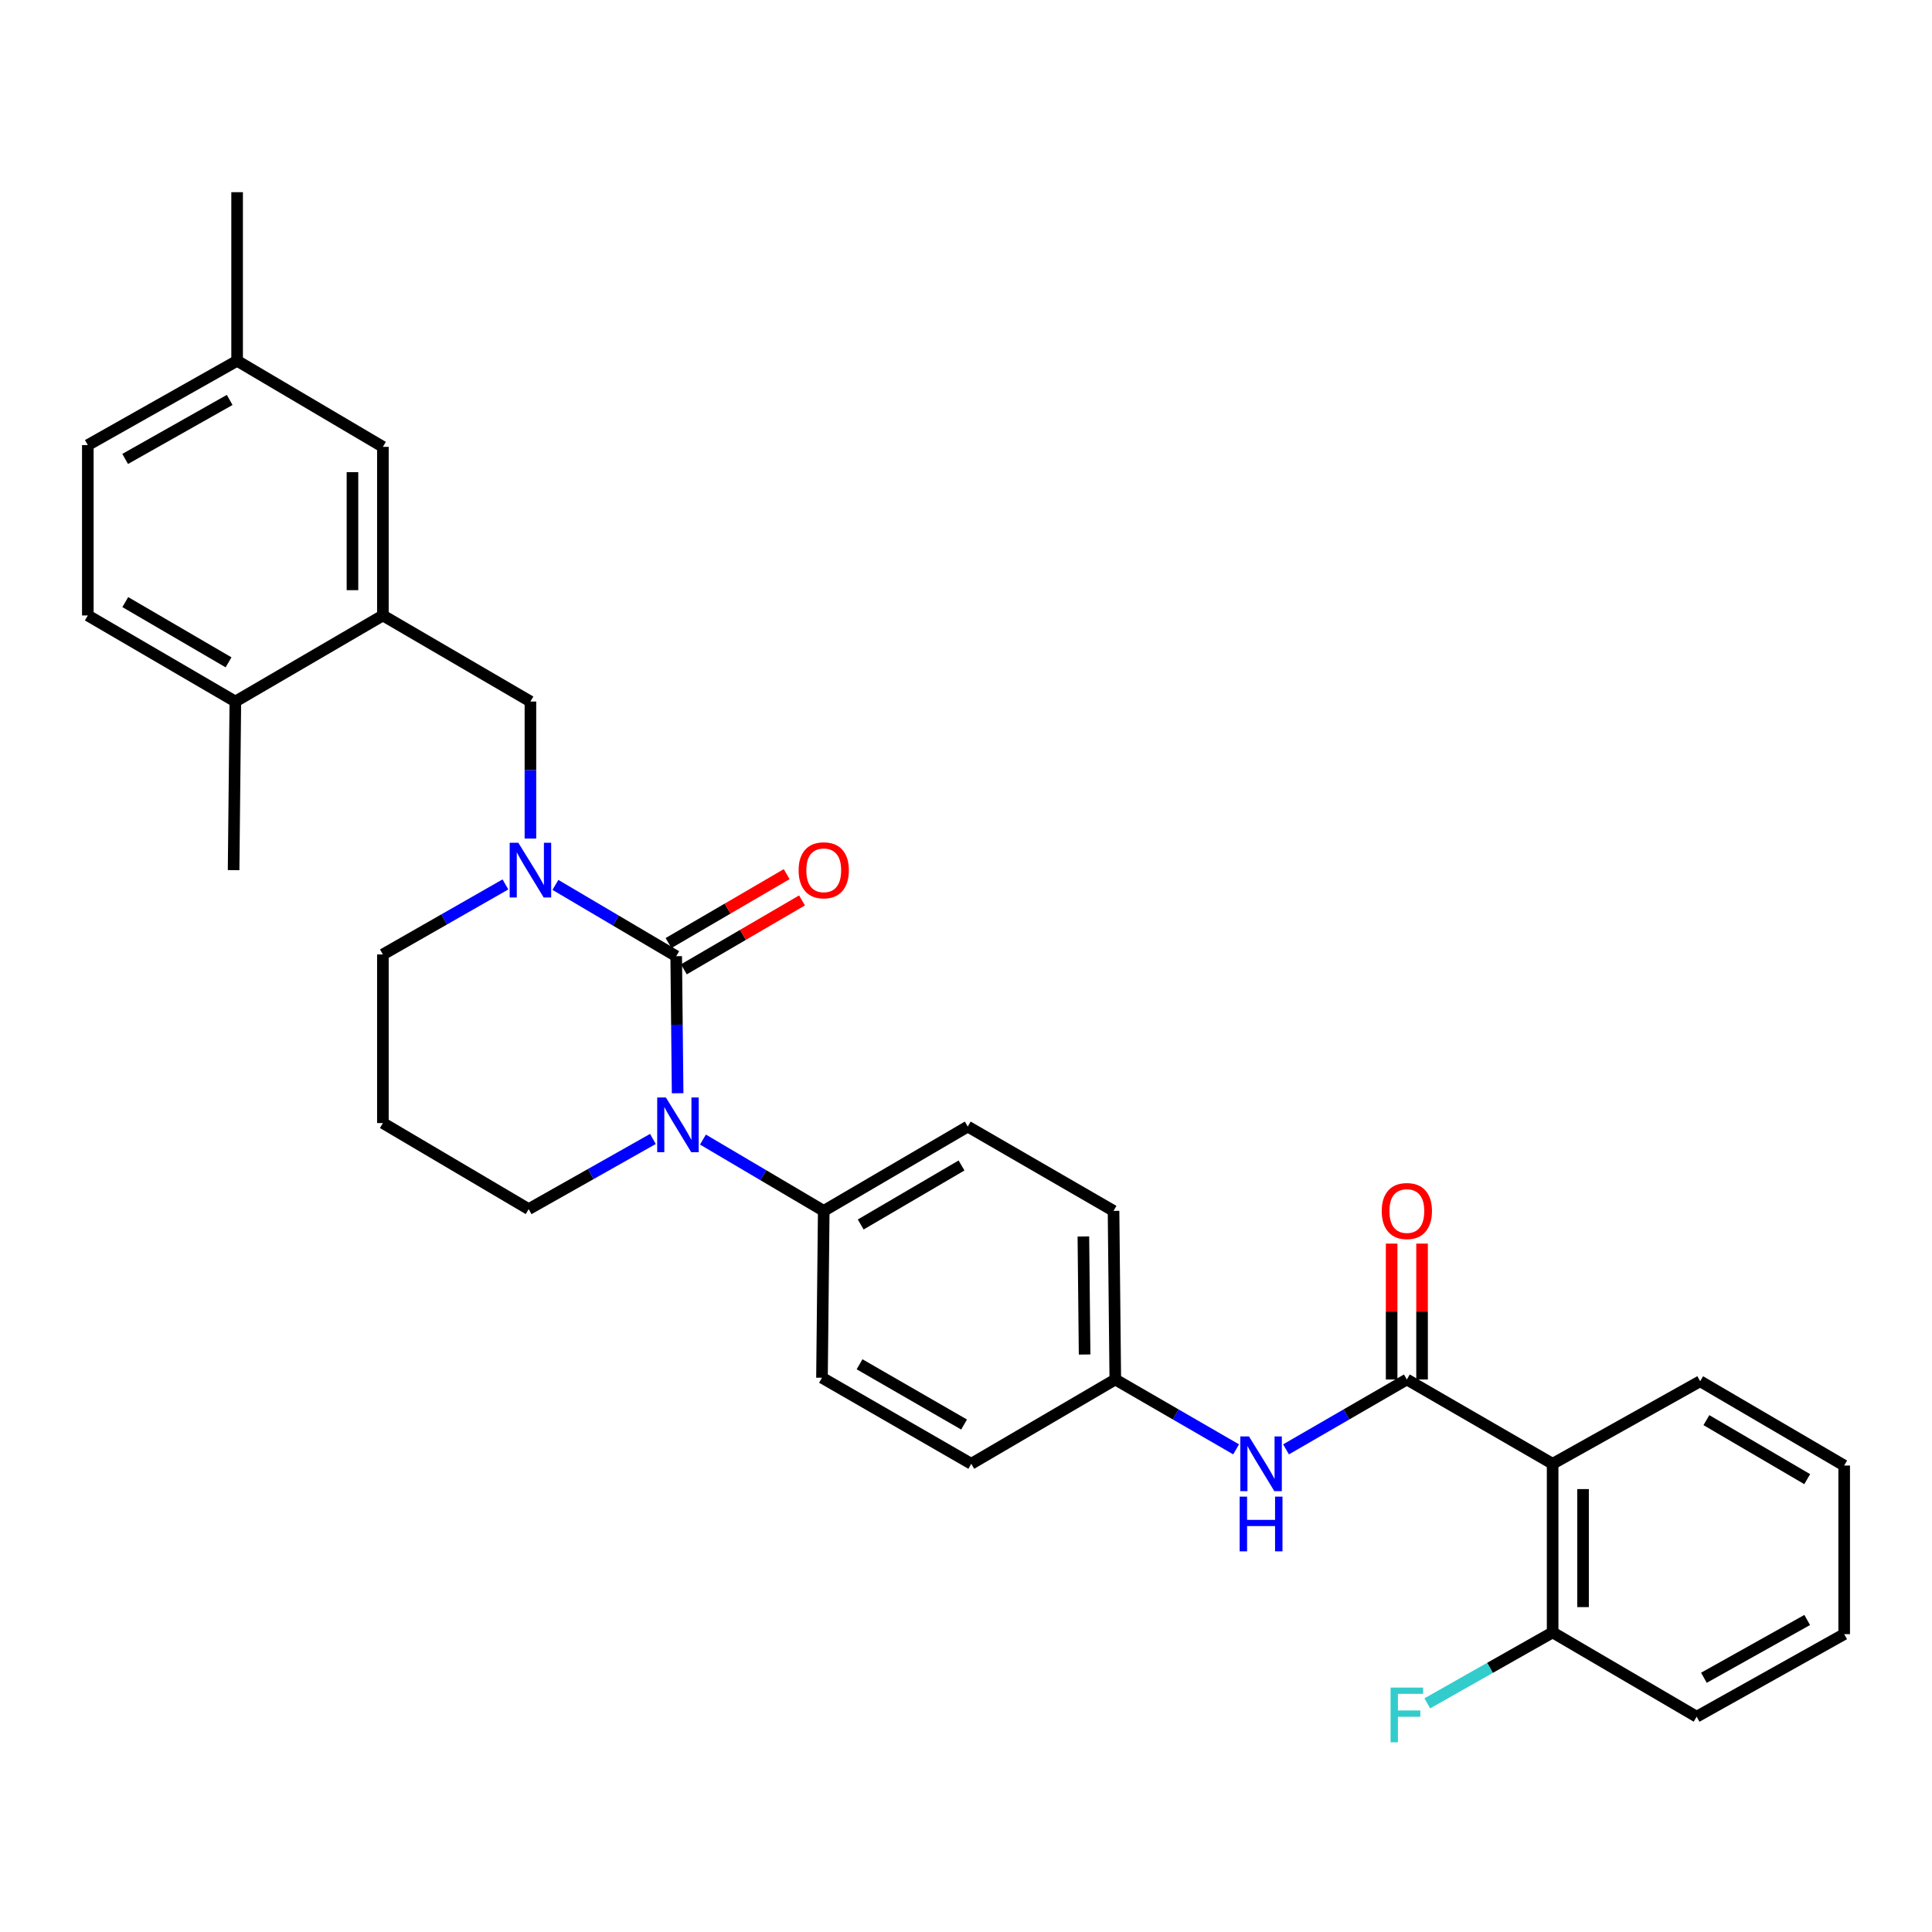 <?xml version='1.0' encoding='iso-8859-1'?>
<svg version='1.1' baseProfile='full'
              xmlns='http://www.w3.org/2000/svg'
                      xmlns:rdkit='http://www.rdkit.org/xml'
                      xmlns:xlink='http://www.w3.org/1999/xlink'
                  xml:space='preserve'
width='1000px' height='1000px' viewBox='0 0 1000 1000'>
<!-- END OF HEADER -->
<rect style='opacity:1.0;fill:#FFFFFF;stroke:none' width='1000' height='1000' x='0' y='0'> </rect>
<path class='bond-0' d='M 878.181,888.559 L 954.545,845.832' style='fill:none;fill-rule:evenodd;stroke:#000000;stroke-width:6px;stroke-linecap:butt;stroke-linejoin:miter;stroke-opacity:1' />
<path class='bond-0' d='M 881.947,868.408 L 935.402,838.499' style='fill:none;fill-rule:evenodd;stroke:#000000;stroke-width:6px;stroke-linecap:butt;stroke-linejoin:miter;stroke-opacity:1' />
<path class='bond-1' d='M 878.181,888.559 L 803.637,844.923' style='fill:none;fill-rule:evenodd;stroke:#000000;stroke-width:6px;stroke-linecap:butt;stroke-linejoin:miter;stroke-opacity:1' />
<path class='bond-2' d='M 665.647,750.187 L 696.915,732.104' style='fill:none;fill-rule:evenodd;stroke:#0000FF;stroke-width:6px;stroke-linecap:butt;stroke-linejoin:miter;stroke-opacity:1' />
<path class='bond-2' d='M 696.915,732.104 L 728.183,714.021' style='fill:none;fill-rule:evenodd;stroke:#000000;stroke-width:6px;stroke-linecap:butt;stroke-linejoin:miter;stroke-opacity:1' />
<path class='bond-3' d='M 639.809,750.187 L 608.542,732.104' style='fill:none;fill-rule:evenodd;stroke:#0000FF;stroke-width:6px;stroke-linecap:butt;stroke-linejoin:miter;stroke-opacity:1' />
<path class='bond-3' d='M 608.542,732.104 L 577.274,714.021' style='fill:none;fill-rule:evenodd;stroke:#000000;stroke-width:6px;stroke-linecap:butt;stroke-linejoin:miter;stroke-opacity:1' />
<path class='bond-4' d='M 736.056,714.021 L 736.056,678.856' style='fill:none;fill-rule:evenodd;stroke:#000000;stroke-width:6px;stroke-linecap:butt;stroke-linejoin:miter;stroke-opacity:1' />
<path class='bond-4' d='M 736.056,678.856 L 736.056,643.69' style='fill:none;fill-rule:evenodd;stroke:#FF0000;stroke-width:6px;stroke-linecap:butt;stroke-linejoin:miter;stroke-opacity:1' />
<path class='bond-4' d='M 720.309,714.021 L 720.309,678.856' style='fill:none;fill-rule:evenodd;stroke:#000000;stroke-width:6px;stroke-linecap:butt;stroke-linejoin:miter;stroke-opacity:1' />
<path class='bond-4' d='M 720.309,678.856 L 720.309,643.69' style='fill:none;fill-rule:evenodd;stroke:#FF0000;stroke-width:6px;stroke-linecap:butt;stroke-linejoin:miter;stroke-opacity:1' />
<path class='bond-5' d='M 728.183,714.021 L 803.637,757.658' style='fill:none;fill-rule:evenodd;stroke:#000000;stroke-width:6px;stroke-linecap:butt;stroke-linejoin:miter;stroke-opacity:1' />
<path class='bond-6' d='M 954.545,845.832 L 954.545,758.559' style='fill:none;fill-rule:evenodd;stroke:#000000;stroke-width:6px;stroke-linecap:butt;stroke-linejoin:miter;stroke-opacity:1' />
<path class='bond-7' d='M 350.001,494.928 L 318.739,476.472' style='fill:none;fill-rule:evenodd;stroke:#000000;stroke-width:6px;stroke-linecap:butt;stroke-linejoin:miter;stroke-opacity:1' />
<path class='bond-7' d='M 318.739,476.472 L 287.477,458.016' style='fill:none;fill-rule:evenodd;stroke:#0000FF;stroke-width:6px;stroke-linecap:butt;stroke-linejoin:miter;stroke-opacity:1' />
<path class='bond-8' d='M 350.001,494.928 L 350.371,530.394' style='fill:none;fill-rule:evenodd;stroke:#000000;stroke-width:6px;stroke-linecap:butt;stroke-linejoin:miter;stroke-opacity:1' />
<path class='bond-8' d='M 350.371,530.394 L 350.741,565.86' style='fill:none;fill-rule:evenodd;stroke:#0000FF;stroke-width:6px;stroke-linecap:butt;stroke-linejoin:miter;stroke-opacity:1' />
<path class='bond-9' d='M 353.968,501.729 L 384.545,483.892' style='fill:none;fill-rule:evenodd;stroke:#000000;stroke-width:6px;stroke-linecap:butt;stroke-linejoin:miter;stroke-opacity:1' />
<path class='bond-9' d='M 384.545,483.892 L 415.122,466.056' style='fill:none;fill-rule:evenodd;stroke:#FF0000;stroke-width:6px;stroke-linecap:butt;stroke-linejoin:miter;stroke-opacity:1' />
<path class='bond-9' d='M 346.034,488.127 L 376.611,470.291' style='fill:none;fill-rule:evenodd;stroke:#000000;stroke-width:6px;stroke-linecap:butt;stroke-linejoin:miter;stroke-opacity:1' />
<path class='bond-9' d='M 376.611,470.291 L 407.188,452.454' style='fill:none;fill-rule:evenodd;stroke:#FF0000;stroke-width:6px;stroke-linecap:butt;stroke-linejoin:miter;stroke-opacity:1' />
<path class='bond-10' d='M 261.608,457.776 L 229.895,475.897' style='fill:none;fill-rule:evenodd;stroke:#0000FF;stroke-width:6px;stroke-linecap:butt;stroke-linejoin:miter;stroke-opacity:1' />
<path class='bond-10' d='M 229.895,475.897 L 198.183,494.019' style='fill:none;fill-rule:evenodd;stroke:#000000;stroke-width:6px;stroke-linecap:butt;stroke-linejoin:miter;stroke-opacity:1' />
<path class='bond-11' d='M 274.547,434.04 L 274.547,398.574' style='fill:none;fill-rule:evenodd;stroke:#0000FF;stroke-width:6px;stroke-linecap:butt;stroke-linejoin:miter;stroke-opacity:1' />
<path class='bond-11' d='M 274.547,398.574 L 274.547,363.109' style='fill:none;fill-rule:evenodd;stroke:#000000;stroke-width:6px;stroke-linecap:butt;stroke-linejoin:miter;stroke-opacity:1' />
<path class='bond-12' d='M 198.183,494.019 L 198.183,581.292' style='fill:none;fill-rule:evenodd;stroke:#000000;stroke-width:6px;stroke-linecap:butt;stroke-linejoin:miter;stroke-opacity:1' />
<path class='bond-13' d='M 198.183,581.292 L 273.637,625.838' style='fill:none;fill-rule:evenodd;stroke:#000000;stroke-width:6px;stroke-linecap:butt;stroke-linejoin:miter;stroke-opacity:1' />
<path class='bond-14' d='M 273.637,625.838 L 305.795,607.679' style='fill:none;fill-rule:evenodd;stroke:#000000;stroke-width:6px;stroke-linecap:butt;stroke-linejoin:miter;stroke-opacity:1' />
<path class='bond-14' d='M 305.795,607.679 L 337.952,589.519' style='fill:none;fill-rule:evenodd;stroke:#0000FF;stroke-width:6px;stroke-linecap:butt;stroke-linejoin:miter;stroke-opacity:1' />
<path class='bond-15' d='M 363.842,589.836 L 395.103,608.292' style='fill:none;fill-rule:evenodd;stroke:#0000FF;stroke-width:6px;stroke-linecap:butt;stroke-linejoin:miter;stroke-opacity:1' />
<path class='bond-15' d='M 395.103,608.292 L 426.365,626.748' style='fill:none;fill-rule:evenodd;stroke:#000000;stroke-width:6px;stroke-linecap:butt;stroke-linejoin:miter;stroke-opacity:1' />
<path class='bond-16' d='M 122.728,186.751 L 45.455,230.379' style='fill:none;fill-rule:evenodd;stroke:#000000;stroke-width:6px;stroke-linecap:butt;stroke-linejoin:miter;stroke-opacity:1' />
<path class='bond-16' d='M 118.879,207.008 L 64.787,237.547' style='fill:none;fill-rule:evenodd;stroke:#000000;stroke-width:6px;stroke-linecap:butt;stroke-linejoin:miter;stroke-opacity:1' />
<path class='bond-17' d='M 122.728,186.751 L 198.183,231.289' style='fill:none;fill-rule:evenodd;stroke:#000000;stroke-width:6px;stroke-linecap:butt;stroke-linejoin:miter;stroke-opacity:1' />
<path class='bond-18' d='M 122.728,186.751 L 122.728,99.478' style='fill:none;fill-rule:evenodd;stroke:#000000;stroke-width:6px;stroke-linecap:butt;stroke-linejoin:miter;stroke-opacity:1' />
<path class='bond-19' d='M 45.455,230.379 L 45.455,318.562' style='fill:none;fill-rule:evenodd;stroke:#000000;stroke-width:6px;stroke-linecap:butt;stroke-linejoin:miter;stroke-opacity:1' />
<path class='bond-20' d='M 577.274,714.021 L 576.364,626.748' style='fill:none;fill-rule:evenodd;stroke:#000000;stroke-width:6px;stroke-linecap:butt;stroke-linejoin:miter;stroke-opacity:1' />
<path class='bond-20' d='M 561.391,701.095 L 560.754,640.003' style='fill:none;fill-rule:evenodd;stroke:#000000;stroke-width:6px;stroke-linecap:butt;stroke-linejoin:miter;stroke-opacity:1' />
<path class='bond-21' d='M 577.274,714.021 L 502.729,757.658' style='fill:none;fill-rule:evenodd;stroke:#000000;stroke-width:6px;stroke-linecap:butt;stroke-linejoin:miter;stroke-opacity:1' />
<path class='bond-22' d='M 576.364,626.748 L 500.91,583.111' style='fill:none;fill-rule:evenodd;stroke:#000000;stroke-width:6px;stroke-linecap:butt;stroke-linejoin:miter;stroke-opacity:1' />
<path class='bond-23' d='M 502.729,757.658 L 425.456,713.112' style='fill:none;fill-rule:evenodd;stroke:#000000;stroke-width:6px;stroke-linecap:butt;stroke-linejoin:miter;stroke-opacity:1' />
<path class='bond-23' d='M 499.003,737.334 L 444.911,706.151' style='fill:none;fill-rule:evenodd;stroke:#000000;stroke-width:6px;stroke-linecap:butt;stroke-linejoin:miter;stroke-opacity:1' />
<path class='bond-24' d='M 426.365,626.748 L 425.456,713.112' style='fill:none;fill-rule:evenodd;stroke:#000000;stroke-width:6px;stroke-linecap:butt;stroke-linejoin:miter;stroke-opacity:1' />
<path class='bond-25' d='M 426.365,626.748 L 500.91,583.111' style='fill:none;fill-rule:evenodd;stroke:#000000;stroke-width:6px;stroke-linecap:butt;stroke-linejoin:miter;stroke-opacity:1' />
<path class='bond-25' d='M 445.502,633.792 L 497.683,603.247' style='fill:none;fill-rule:evenodd;stroke:#000000;stroke-width:6px;stroke-linecap:butt;stroke-linejoin:miter;stroke-opacity:1' />
<path class='bond-26' d='M 45.455,318.562 L 121.819,363.109' style='fill:none;fill-rule:evenodd;stroke:#000000;stroke-width:6px;stroke-linecap:butt;stroke-linejoin:miter;stroke-opacity:1' />
<path class='bond-26' d='M 64.844,311.642 L 118.299,342.825' style='fill:none;fill-rule:evenodd;stroke:#000000;stroke-width:6px;stroke-linecap:butt;stroke-linejoin:miter;stroke-opacity:1' />
<path class='bond-27' d='M 121.819,363.109 L 198.183,318.562' style='fill:none;fill-rule:evenodd;stroke:#000000;stroke-width:6px;stroke-linecap:butt;stroke-linejoin:miter;stroke-opacity:1' />
<path class='bond-28' d='M 121.819,363.109 L 120.909,450.382' style='fill:none;fill-rule:evenodd;stroke:#000000;stroke-width:6px;stroke-linecap:butt;stroke-linejoin:miter;stroke-opacity:1' />
<path class='bond-29' d='M 198.183,318.562 L 198.183,231.289' style='fill:none;fill-rule:evenodd;stroke:#000000;stroke-width:6px;stroke-linecap:butt;stroke-linejoin:miter;stroke-opacity:1' />
<path class='bond-29' d='M 182.436,305.471 L 182.436,244.38' style='fill:none;fill-rule:evenodd;stroke:#000000;stroke-width:6px;stroke-linecap:butt;stroke-linejoin:miter;stroke-opacity:1' />
<path class='bond-30' d='M 198.183,318.562 L 274.547,363.109' style='fill:none;fill-rule:evenodd;stroke:#000000;stroke-width:6px;stroke-linecap:butt;stroke-linejoin:miter;stroke-opacity:1' />
<path class='bond-31' d='M 954.545,758.559 L 880.001,714.931' style='fill:none;fill-rule:evenodd;stroke:#000000;stroke-width:6px;stroke-linecap:butt;stroke-linejoin:miter;stroke-opacity:1' />
<path class='bond-31' d='M 935.41,765.605 L 883.229,735.066' style='fill:none;fill-rule:evenodd;stroke:#000000;stroke-width:6px;stroke-linecap:butt;stroke-linejoin:miter;stroke-opacity:1' />
<path class='bond-32' d='M 880.001,714.931 L 803.637,757.658' style='fill:none;fill-rule:evenodd;stroke:#000000;stroke-width:6px;stroke-linecap:butt;stroke-linejoin:miter;stroke-opacity:1' />
<path class='bond-33' d='M 803.637,757.658 L 803.637,844.923' style='fill:none;fill-rule:evenodd;stroke:#000000;stroke-width:6px;stroke-linecap:butt;stroke-linejoin:miter;stroke-opacity:1' />
<path class='bond-33' d='M 819.384,770.748 L 819.384,831.833' style='fill:none;fill-rule:evenodd;stroke:#000000;stroke-width:6px;stroke-linecap:butt;stroke-linejoin:miter;stroke-opacity:1' />
<path class='bond-34' d='M 803.637,844.923 L 771.204,863.288' style='fill:none;fill-rule:evenodd;stroke:#000000;stroke-width:6px;stroke-linecap:butt;stroke-linejoin:miter;stroke-opacity:1' />
<path class='bond-34' d='M 771.204,863.288 L 738.77,881.654' style='fill:none;fill-rule:evenodd;stroke:#33CCCC;stroke-width:6px;stroke-linecap:butt;stroke-linejoin:miter;stroke-opacity:1' />
<path  class='atom-1' d='M 646.468 743.498
L 655.748 758.498
Q 656.668 759.978, 658.148 762.658
Q 659.628 765.338, 659.708 765.498
L 659.708 743.498
L 663.468 743.498
L 663.468 771.818
L 659.588 771.818
L 649.628 755.418
Q 648.468 753.498, 647.228 751.298
Q 646.028 749.098, 645.668 748.418
L 645.668 771.818
L 641.988 771.818
L 641.988 743.498
L 646.468 743.498
' fill='#0000FF'/>
<path  class='atom-1' d='M 641.648 774.65
L 645.488 774.65
L 645.488 786.69
L 659.968 786.69
L 659.968 774.65
L 663.808 774.65
L 663.808 802.97
L 659.968 802.97
L 659.968 789.89
L 645.488 789.89
L 645.488 802.97
L 641.648 802.97
L 641.648 774.65
' fill='#0000FF'/>
<path  class='atom-3' d='M 715.183 626.828
Q 715.183 620.028, 718.543 616.228
Q 721.903 612.428, 728.183 612.428
Q 734.463 612.428, 737.823 616.228
Q 741.183 620.028, 741.183 626.828
Q 741.183 633.708, 737.783 637.628
Q 734.383 641.508, 728.183 641.508
Q 721.943 641.508, 718.543 637.628
Q 715.183 633.748, 715.183 626.828
M 728.183 638.308
Q 732.503 638.308, 734.823 635.428
Q 737.183 632.508, 737.183 626.828
Q 737.183 621.268, 734.823 618.468
Q 732.503 615.628, 728.183 615.628
Q 723.863 615.628, 721.503 618.428
Q 719.183 621.228, 719.183 626.828
Q 719.183 632.548, 721.503 635.428
Q 723.863 638.308, 728.183 638.308
' fill='#FF0000'/>
<path  class='atom-6' d='M 268.287 436.222
L 277.567 451.222
Q 278.487 452.702, 279.967 455.382
Q 281.447 458.062, 281.527 458.222
L 281.527 436.222
L 285.287 436.222
L 285.287 464.542
L 281.407 464.542
L 271.447 448.142
Q 270.287 446.222, 269.047 444.022
Q 267.847 441.822, 267.487 441.142
L 267.487 464.542
L 263.807 464.542
L 263.807 436.222
L 268.287 436.222
' fill='#0000FF'/>
<path  class='atom-10' d='M 344.651 568.042
L 353.931 583.042
Q 354.851 584.522, 356.331 587.202
Q 357.811 589.882, 357.891 590.042
L 357.891 568.042
L 361.651 568.042
L 361.651 596.362
L 357.771 596.362
L 347.811 579.962
Q 346.651 578.042, 345.411 575.842
Q 344.211 573.642, 343.851 572.962
L 343.851 596.362
L 340.171 596.362
L 340.171 568.042
L 344.651 568.042
' fill='#0000FF'/>
<path  class='atom-12' d='M 413.365 450.462
Q 413.365 443.662, 416.725 439.862
Q 420.085 436.062, 426.365 436.062
Q 432.645 436.062, 436.005 439.862
Q 439.365 443.662, 439.365 450.462
Q 439.365 457.342, 435.965 461.262
Q 432.565 465.142, 426.365 465.142
Q 420.125 465.142, 416.725 461.262
Q 413.365 457.382, 413.365 450.462
M 426.365 461.942
Q 430.685 461.942, 433.005 459.062
Q 435.365 456.142, 435.365 450.462
Q 435.365 444.902, 433.005 442.102
Q 430.685 439.262, 426.365 439.262
Q 422.045 439.262, 419.685 442.062
Q 417.365 444.862, 417.365 450.462
Q 417.365 456.182, 419.685 459.062
Q 422.045 461.942, 426.365 461.942
' fill='#FF0000'/>
<path  class='atom-31' d='M 719.763 873.489
L 736.603 873.489
L 736.603 876.729
L 723.563 876.729
L 723.563 885.329
L 735.163 885.329
L 735.163 888.609
L 723.563 888.609
L 723.563 901.809
L 719.763 901.809
L 719.763 873.489
' fill='#33CCCC'/>
</svg>
